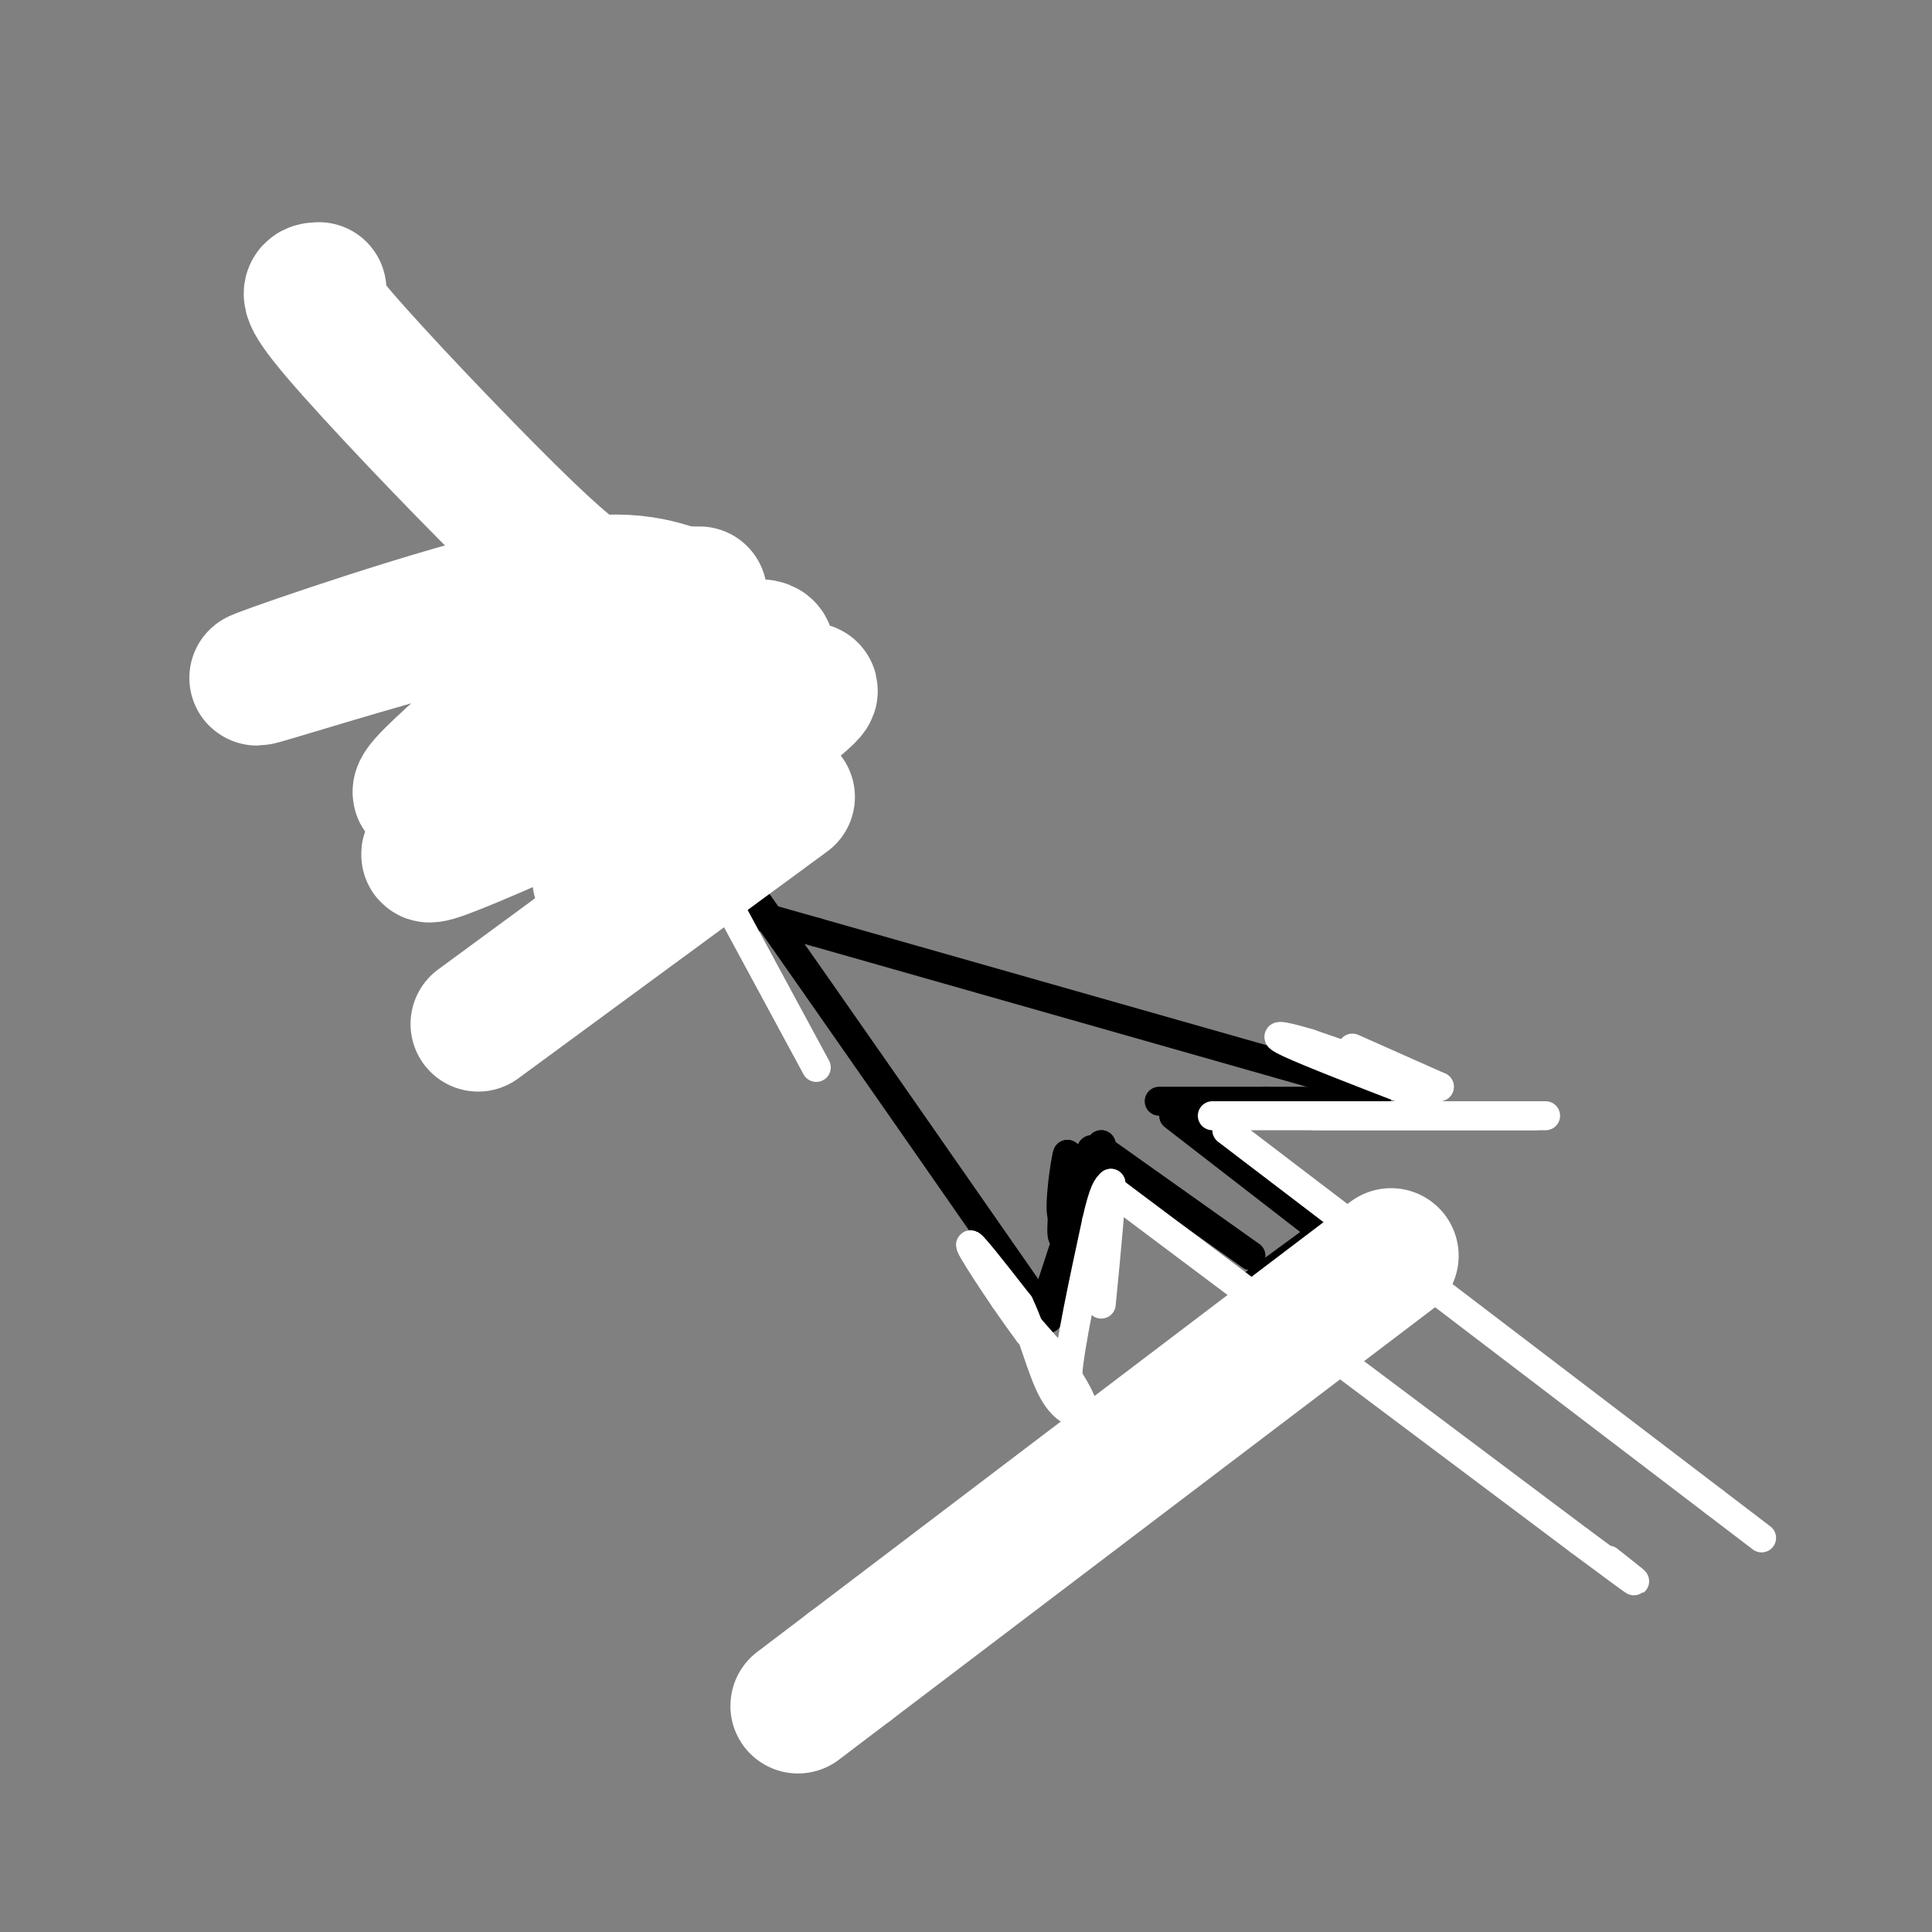 <svg viewBox='0 0 400 400' version='1.1' xmlns='http://www.w3.org/2000/svg' xmlns:xlink='http://www.w3.org/1999/xlink'><rect x="0" y="0" width="400" height="400" fill="#808080" stroke="none"/><g fill='none' stroke='#000000' stroke-width='6' stroke-linecap='round' stroke-linejoin='round'><path d='M243,231c0.000,0.000 31.000,24.000 31,24'/><path d='M228,238c0.000,0.000 31.000,22.000 31,22'/><path d='M273,256c0.000,0.000 -15.000,11.000 -15,11'/><path d='M240,228c0.000,0.000 22.000,0.000 22,0'/><path d='M262,228c0.000,0.000 23.000,0.000 23,0'/><path d='M285,226c0.000,0.000 -116.000,-33.000 -116,-33'/><path d='M169,193c-26.500,-7.500 -34.750,-9.750 -43,-12'/><path d='M224,241c-1.750,7.667 -3.500,15.333 -4,15c-0.500,-0.333 0.250,-8.667 1,-17'/><path d='M221,239c-0.422,0.911 -1.978,11.689 -1,13c0.978,1.311 4.489,-6.844 8,-15'/><path d='M228,237c-1.778,6.556 -10.222,30.444 -12,35c-1.778,4.556 3.111,-10.222 8,-25'/><path d='M224,247c1.778,-6.200 2.222,-9.200 2,-9c-0.222,0.200 -1.111,3.600 -2,7'/><path d='M224,245c-1.333,5.333 -3.667,15.167 -6,25'/><path d='M217,273c-43.083,-61.917 -86.167,-123.833 -112,-159c-25.833,-35.167 -34.417,-43.583 -43,-52'/></g>
<g fill='none' stroke='#FFFFFF' stroke-width='28' stroke-linecap='round' stroke-linejoin='round'><path d='M66,60c-1.762,0.077 -3.524,0.155 4,9c7.524,8.845 24.333,26.458 35,37c10.667,10.542 15.190,14.012 19,16c3.810,1.988 6.905,2.494 10,3'/><path d='M163,165c0.000,0.000 -64.000,47.000 -64,47'/><path d='M136,174c-7.673,5.619 -15.346,11.238 -10,6c5.346,-5.238 23.711,-21.332 34,-30c10.289,-8.668 12.501,-9.911 -7,-1c-19.501,8.911 -60.715,27.974 -64,28c-3.285,0.026 31.357,-18.987 66,-38'/><path d='M155,139c9.517,-7.358 0.310,-6.751 -19,2c-19.310,8.751 -48.723,25.648 -49,23c-0.277,-2.648 28.583,-24.839 34,-34c5.417,-9.161 -12.610,-5.291 -32,0c-19.390,5.291 -40.143,12.001 -35,10c5.143,-2.001 36.184,-12.715 55,-17c18.816,-4.285 25.408,-2.143 32,0'/><path d='M141,123c5.667,0.000 3.833,0.000 2,0'/><path d='M288,260c0.000,0.000 -112.000,85.000 -112,85'/><path d='M176,345c-18.667,14.167 -9.333,7.083 0,0'/></g>
<g fill='none' stroke='#FFFFFF' stroke-width='6' stroke-linecap='round' stroke-linejoin='round'><path d='M231,247c0.000,0.000 96.000,72.000 96,72'/><path d='M327,319c17.000,12.667 11.500,8.333 6,4'/><path d='M254,234c0.000,0.000 101.000,77.000 101,77'/><path d='M355,311c16.833,12.833 8.417,6.417 0,0'/><path d='M272,231c0.000,0.000 46.000,0.000 46,0'/><path d='M251,231c0.000,0.000 69.000,0.000 69,0'/><path d='M280,217c0.000,0.000 18.000,8.000 18,8'/><path d='M298,225c-1.500,-0.167 -14.250,-4.583 -27,-9'/><path d='M271,216c-6.200,-1.844 -8.200,-1.956 -4,0c4.200,1.956 14.600,5.978 25,10'/><path d='M292,226c4.667,1.833 3.833,1.417 3,1'/><path d='M208,269c6.083,6.917 12.167,13.833 13,15c0.833,1.167 -3.583,-3.417 -8,-8'/><path d='M213,276c-4.356,-5.778 -11.244,-16.222 -12,-18c-0.756,-1.778 4.622,5.111 10,12'/><path d='M211,270c2.738,5.607 4.583,13.625 7,18c2.417,4.375 5.405,5.107 6,4c0.595,-1.107 -1.202,-4.054 -3,-7'/><path d='M221,285c0.500,-6.500 3.250,-19.250 6,-32'/><path d='M227,253c1.500,-6.667 2.250,-7.333 3,-8'/><path d='M230,245c0.167,2.833 -0.917,13.917 -2,25'/><path d='M149,184c0.000,0.000 20.000,37.000 20,37'/></g>
</svg>